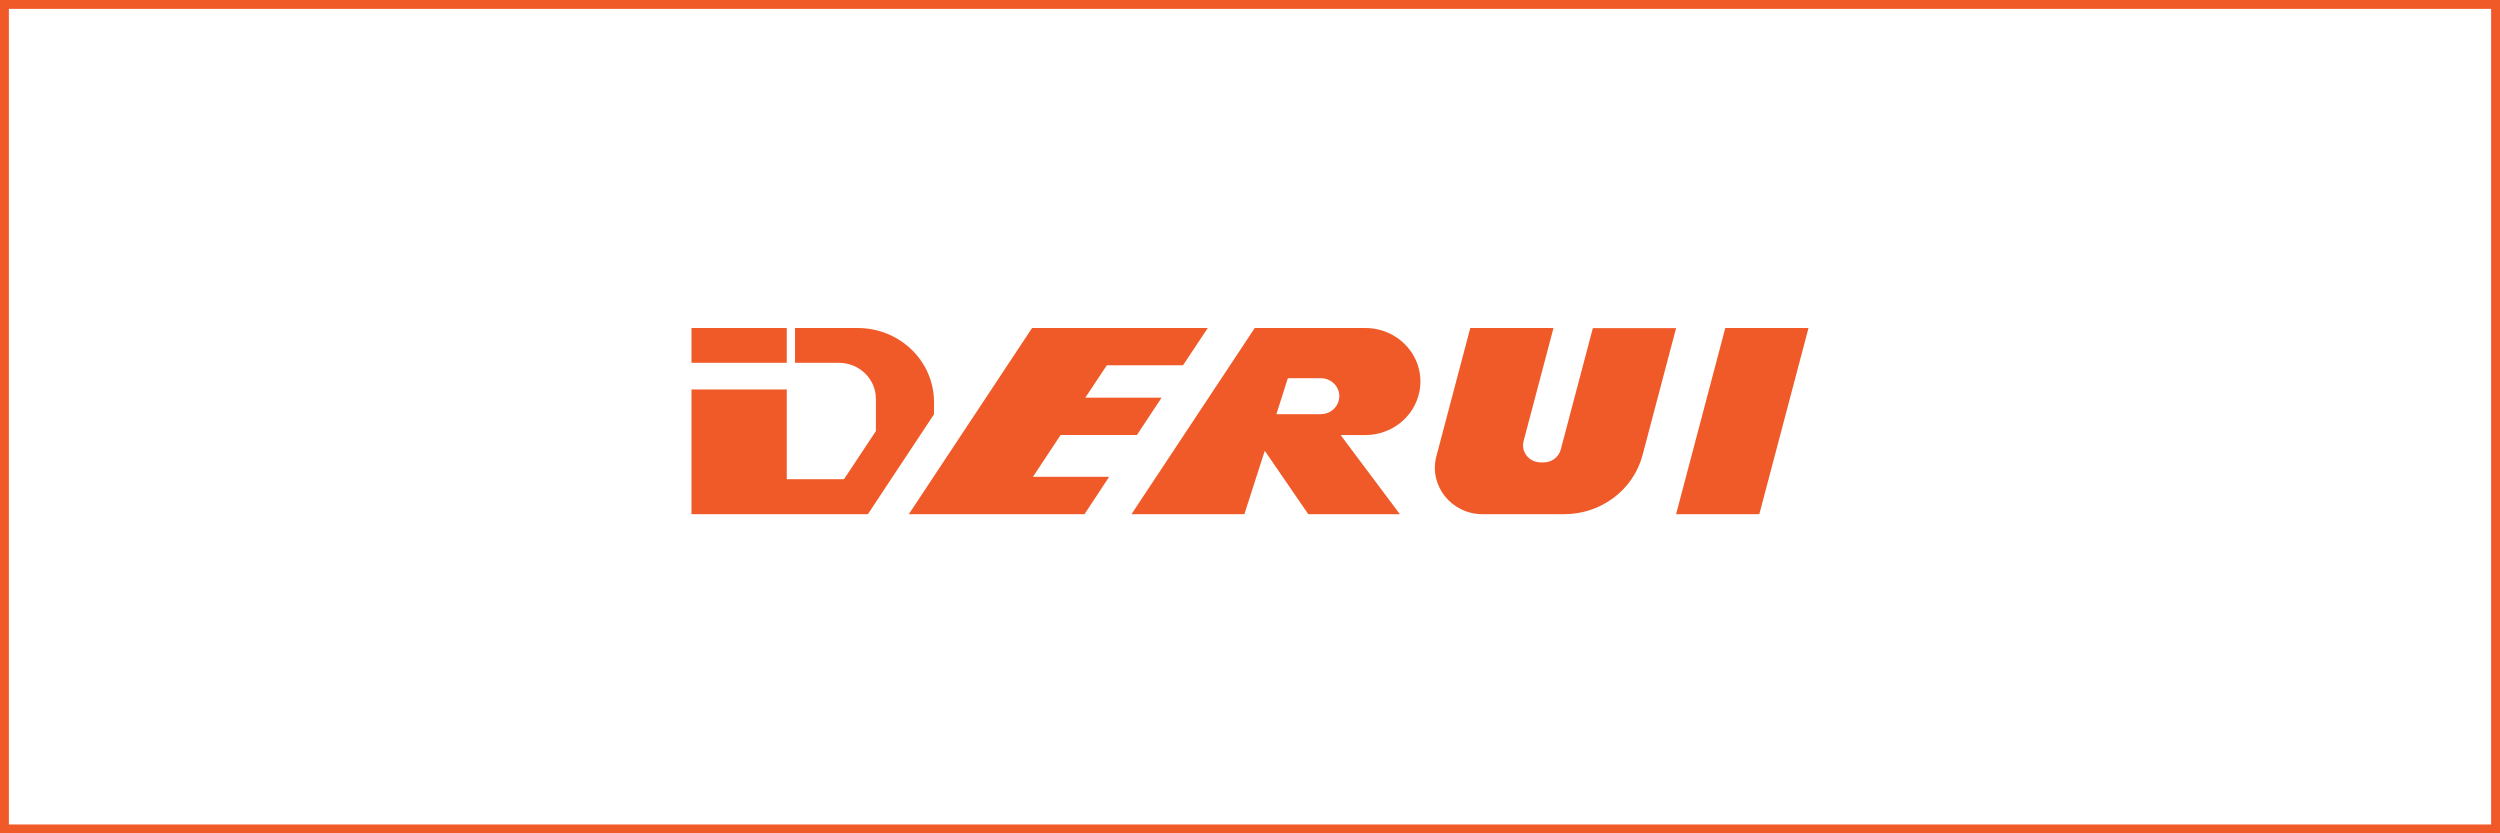 <svg width="282" height="94" viewBox="0 0 282 94" fill="none" xmlns="http://www.w3.org/2000/svg">
<g clip-path="url(#clip0_2102_675)">
<path d="M88.746 37H78V40.924H88.746V37Z" fill="#F05A28"/>
<path d="M194.612 37L189.063 58H198.45L204 37H194.612Z" fill="#F05A28"/>
<path d="M119.639 49.065H128.246L131.027 44.86H122.42L124.849 41.205H133.443L136.237 37H127.63H120.759H116.418L102.513 58H108.817H113.725H122.332L125.113 53.783H116.518L119.639 49.065Z" fill="#F05A28"/>
<path d="M179.676 37L176.052 50.715C175.825 51.558 175.045 52.157 174.139 52.157H173.774C172.491 52.157 171.547 50.971 171.861 49.761L175.234 37H165.847L162.021 51.473C161.153 54.773 163.72 58 167.231 58H176.442C180.607 58 184.231 55.262 185.276 51.35L189.063 37.012H179.676V37Z" fill="#F05A28"/>
<path d="M154.018 37H141.535L127.63 58H140.365L142.667 50.849L147.575 58H157.906L151.224 49.077H154.005C156.975 49.077 159.542 47.023 160.108 44.187C160.851 40.459 157.919 37 154.005 37H154.018ZM151.035 45.08C150.847 46.033 149.991 46.718 148.984 46.718H143.976L145.272 42.66H148.984C150.293 42.66 151.287 43.821 151.035 45.068V45.08Z" fill="#F05A28"/>
<path d="M105.357 45.361C105.357 40.74 101.506 37 96.75 37H89.678V40.924H94.623C96.926 40.924 98.801 42.745 98.801 44.982V48.625L95.202 54.052H88.746V43.931H78V58H97.895L105.357 46.73V45.373V45.361Z" fill="#F05A28"/>
</g>
<rect x="0.5" y="0.5" width="281" height="93" stroke="#F05A28"/>
<defs>
<clipPath id="clip0_2102_675">
<rect width="126" height="21" fill="white" transform="translate(78 37)"/>
</clipPath>
</defs>
</svg>
